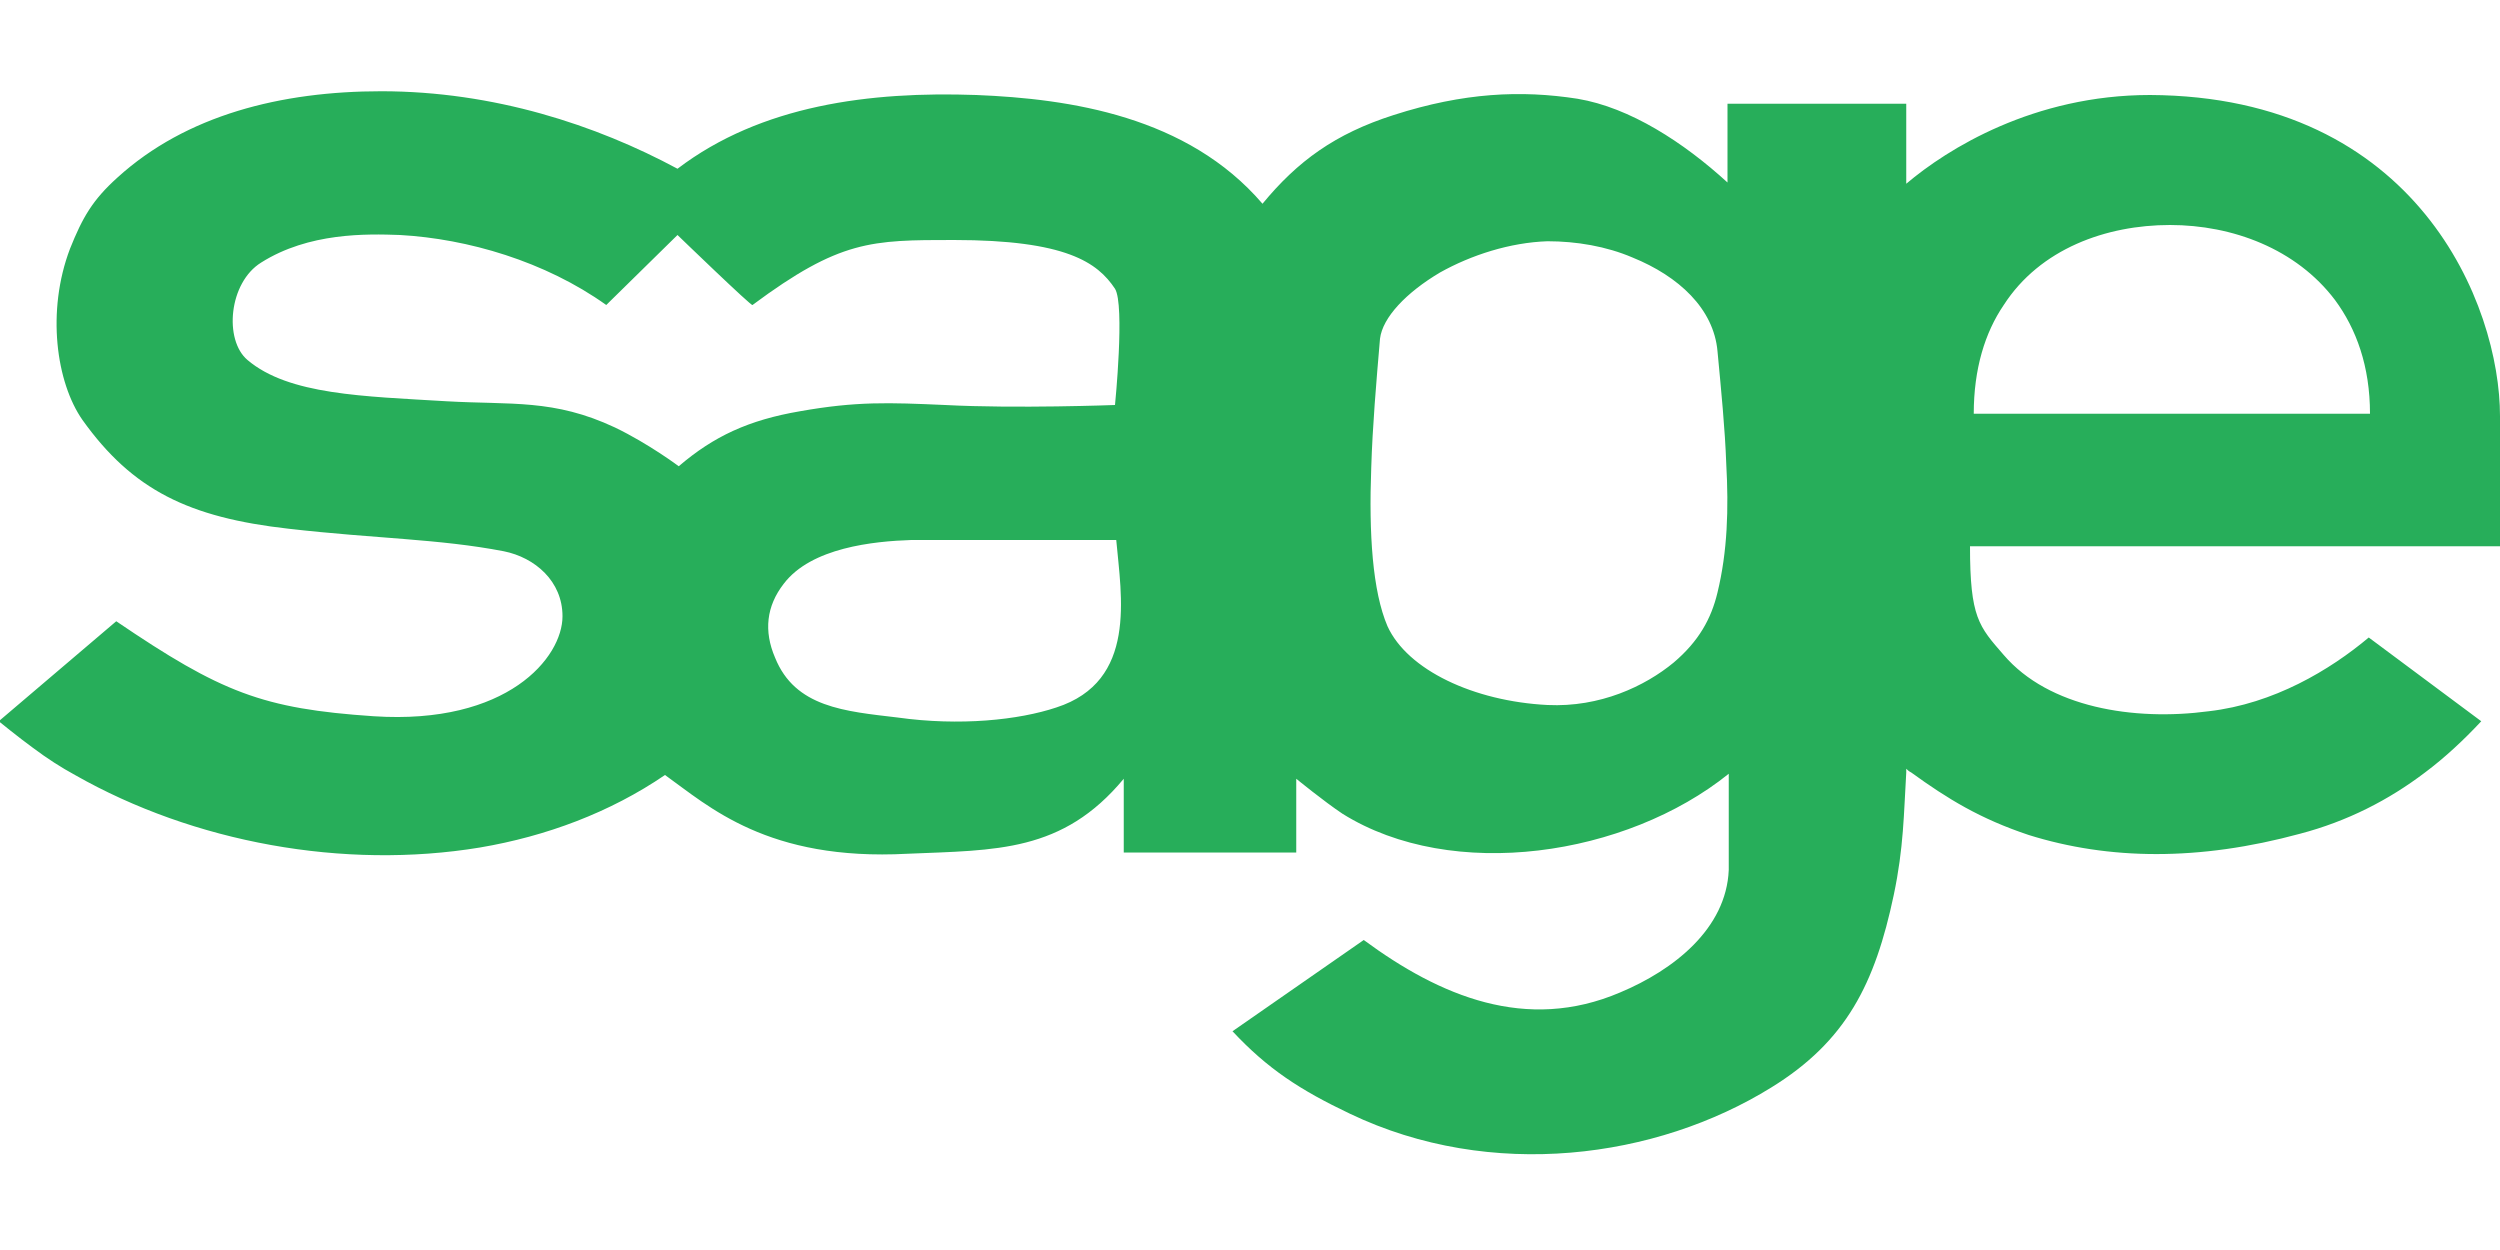 <?xml version="1.0" encoding="utf-8"?>
<!-- Generator: Adobe Illustrator 19.2.1, SVG Export Plug-In . SVG Version: 6.00 Build 0)  -->
<svg version="1.1" id="Слой_1" xmlns="http://www.w3.org/2000/svg" xmlns:xlink="http://www.w3.org/1999/xlink" x="0px" y="0px"
	 width="200px" height="100px" viewBox="0 0 200 100" enable-background="new 0 0 200 100" xml:space="preserve">
<path fill="#27AE5A" d="M157.9,33.1c0-3.6,0.9-6.5,2.4-8.7c2.9-4.5,8.2-6.4,13.3-6.4c5,0,10.1,1.9,13.2,6c1.7,2.3,2.8,5.3,2.8,9.1
	C189.5,33.1,157.9,33.1,157.9,33.1z M35.7,32.1c-6.6-0.4-12.6-0.5-15.9-3.3c-1.9-1.6-1.5-6.2,1.1-7.8c3.8-2.4,8.4-2.3,11.1-2.2
	c5.4,0.3,11.6,2.1,16.5,5.6l5.7-5.6c0,0,6,5.8,6,5.6c7-5.2,9.5-5.2,16.1-5.2c9,0,11.5,1.8,12.9,3.9c0.8,1.3,0,9.3,0,9.3
	s-7.9,0.3-13.6,0c-4.5-0.2-7.1-0.3-11.6,0.5c-4.1,0.7-6.9,2-9.7,4.4c0,0-2.4-1.8-5.1-3.1C44.3,31.9,40.9,32.4,35.7,32.1z M84.5,56.6
	c-3,1-7.7,1.5-12.7,0.8c-4.2-0.5-8.2-0.8-9.8-4.8c-0.9-2.1-0.7-4.1,0.7-5.9c2.2-2.9,7.2-3.4,10.2-3.5h16.4
	C89.7,47.7,91,54.5,84.5,56.6z M109.7,37.4c0.1-3.3,0.4-6.8,0.7-10.3c0.2-1.7,2.1-3.7,4.8-5.3c2.5-1.4,5.6-2.4,8.6-2.5
	c2.3,0,4.7,0.4,6.8,1.3c3.7,1.5,6.5,4.1,6.8,7.5c0.3,3.2,0.6,6.2,0.7,9c0.2,3.6,0.1,7-0.7,10.3c-0.5,2.1-1.5,3.9-3.5,5.6
	c-2.3,1.9-5.9,3.6-10.1,3.4c-5.9-0.3-11.2-2.8-12.8-6.3C109.8,47.3,109.5,42.7,109.7,37.4z M200,33.3c0-8.9-6.6-25.6-28-25.7
	c-9.3,0-16.2,4.3-19.5,7.1V8.3l-14.3,0v6.3c-3.5-3.2-7.8-6-12-6.7c-4.5-0.7-9.1-0.5-14.7,1.3c-4.7,1.5-7.7,3.7-10.5,7.1
	c-6-7-15.4-8.4-22.9-8.7c-8.5-0.3-17.2,0.8-23.9,5.9c-6.5-3.5-14.7-6.2-23.7-6.2c-8,0-15.6,1.9-21.1,6.9c-2,1.8-2.8,3.2-3.8,5.7
	c-1.9,5-1.1,10.7,1,13.7c4,5.6,8.5,7.8,16.5,8.7c7,0.8,12,0.8,17.2,1.8c2.5,0.5,4.7,2.4,4.7,5.2c0,3.3-4.4,8.7-15.1,8
	c-8.9-0.6-12.2-1.9-20.6-7.6l-9.4,8c0,0,1.6,1.3,2.7,2.1C3.8,60.7,4.9,61.4,6,62h0c9.5,5.4,21.5,7.6,32.4,5.8
	c5.3-0.9,10.4-2.8,14.8-5.8c3.5,2.5,8.2,6.9,19.4,6.3c7.1-0.3,12.4-0.1,17.3-6v5.9h13.8l0-5.9c0,0,2.2,1.8,3.7,2.8
	c8.8,5.5,22.7,3.4,30.9-3.2l0,7.7c-0.2,4.7-4.4,8-8.7,9.8c-7.5,3.2-14.4,0.3-20.5-4.2l-10.5,7.3c2.8,3,5.4,4.7,9.4,6.6
	c11.3,5.4,24.5,3.6,33.7-2.1c6-3.7,8.3-8.3,9.8-15.4c0.8-3.8,0.8-6.5,1-9.8c0-0.1,0-0.2,0-0.3c0.1,0.1,0.2,0.2,0.4,0.3
	c2.9,2.1,5.5,3.7,9.4,5c6.4,2,13.6,2.1,21.7-0.1c3.8-1,7.1-2.7,10-4.9h0c1.6-1.2,3.1-2.6,4.5-4.1l-9-6.7c-3.1,2.6-7.6,5.3-12.8,5.9
	c-6,0.8-12.8-0.3-16.4-4.5c-2-2.3-2.7-3-2.7-8.7l42.4,0L200,33.3"/>
</svg>
